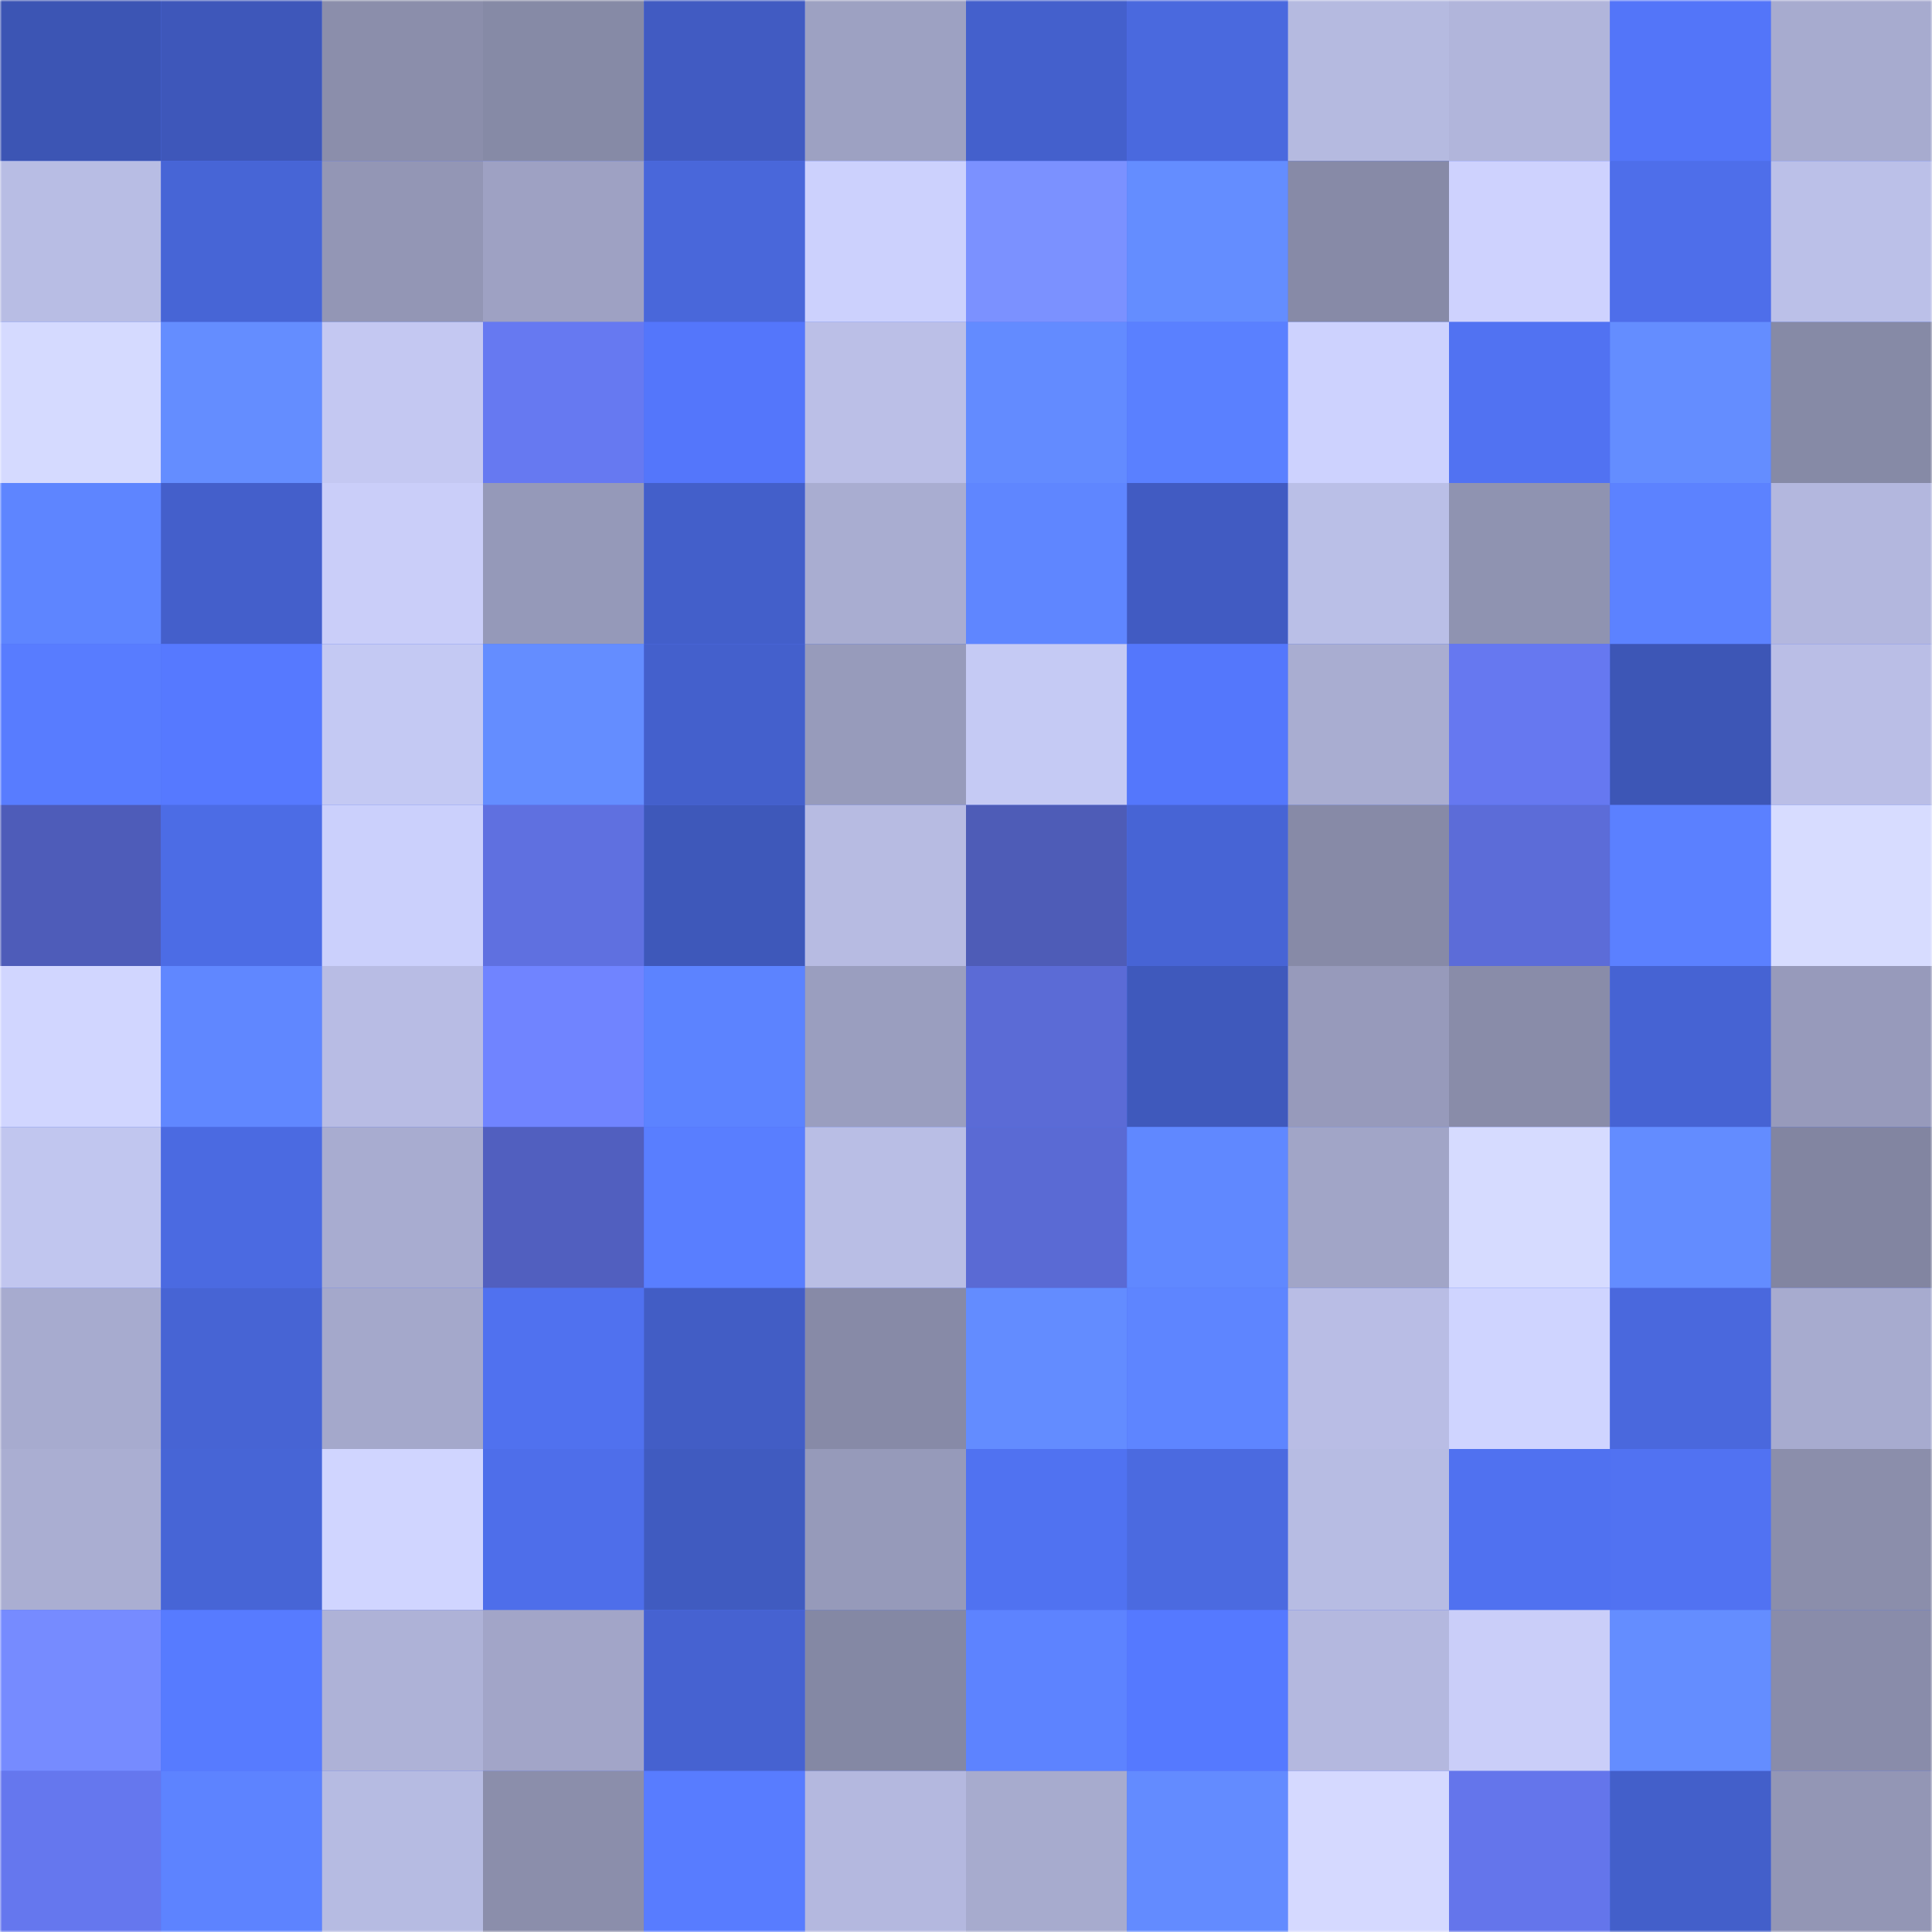 <svg viewBox="0 0 480 480" fill="none" role="img" xmlns="http://www.w3.org/2000/svg" width="240" height="240"><mask id="1887692957" maskUnits="userSpaceOnUse" x="0" y="0" width="480" height="480"><rect width="480" height="480" fill="#FFFFFF"></rect></mask><g mask="url(#1887692957)"><rect width="480" height="480" fill="#5071f0"></rect><rect x="0" y="0" width="40" height="40" fill="#3c55b4"></rect><rect x="40" y="0" width="40" height="40" fill="#3e57ba"></rect><rect x="80" y="0" width="40" height="40" fill="#8b8eab"></rect><rect x="120" y="0" width="40" height="40" fill="#868aa6"></rect><rect x="160" y="0" width="40" height="40" fill="#415bc2"></rect><rect x="200" y="0" width="40" height="40" fill="#9da1c2"></rect><rect x="240" y="0" width="40" height="40" fill="#4460cc"></rect><rect x="280" y="0" width="40" height="40" fill="#4a69de"></rect><rect x="320" y="0" width="40" height="40" fill="#b5bae0"></rect><rect x="360" y="0" width="40" height="40" fill="#b1b5db"></rect><rect x="400" y="0" width="40" height="40" fill="#5375f9"></rect><rect x="440" y="0" width="40" height="40" fill="#a7abcf"></rect><rect x="0" y="40" width="40" height="40" fill="#b8bde4"></rect><rect x="40" y="40" width="40" height="40" fill="#4765d6"></rect><rect x="80" y="40" width="40" height="40" fill="#9396b5"></rect><rect x="120" y="40" width="40" height="40" fill="#9ea1c3"></rect><rect x="160" y="40" width="40" height="40" fill="#4967da"></rect><rect x="200" y="40" width="40" height="40" fill="#ccd1fd"></rect><rect x="240" y="40" width="40" height="40" fill="#7b91ff"></rect><rect x="280" y="40" width="40" height="40" fill="#648dff"></rect><rect x="320" y="40" width="40" height="40" fill="#878aa7"></rect><rect x="360" y="40" width="40" height="40" fill="#ced2fe"></rect><rect x="400" y="40" width="40" height="40" fill="#4e6eea"></rect><rect x="440" y="40" width="40" height="40" fill="#bbc0e8"></rect><rect x="0" y="80" width="40" height="40" fill="#d5daff"></rect><rect x="40" y="80" width="40" height="40" fill="#648dff"></rect><rect x="80" y="80" width="40" height="40" fill="#c4c8f2"></rect><rect x="120" y="80" width="40" height="40" fill="#6679f1"></rect><rect x="160" y="80" width="40" height="40" fill="#5476fb"></rect><rect x="200" y="80" width="40" height="40" fill="#bbbfe7"></rect><rect x="240" y="80" width="40" height="40" fill="#638bff"></rect><rect x="280" y="80" width="40" height="40" fill="#5a80ff"></rect><rect x="320" y="80" width="40" height="40" fill="#cdd2fe"></rect><rect x="360" y="80" width="40" height="40" fill="#5172f2"></rect><rect x="400" y="80" width="40" height="40" fill="#648dff"></rect><rect x="440" y="80" width="40" height="40" fill="#868aa6"></rect><rect x="0" y="120" width="40" height="40" fill="#5e85ff"></rect><rect x="40" y="120" width="40" height="40" fill="#445fcb"></rect><rect x="80" y="120" width="40" height="40" fill="#cacef9"></rect><rect x="120" y="120" width="40" height="40" fill="#9599b9"></rect><rect x="160" y="120" width="40" height="40" fill="#435fca"></rect><rect x="200" y="120" width="40" height="40" fill="#a9add1"></rect><rect x="240" y="120" width="40" height="40" fill="#5f86ff"></rect><rect x="280" y="120" width="40" height="40" fill="#415bc2"></rect><rect x="320" y="120" width="40" height="40" fill="#babfe7"></rect><rect x="360" y="120" width="40" height="40" fill="#8f93b1"></rect><rect x="400" y="120" width="40" height="40" fill="#5c82ff"></rect><rect x="440" y="120" width="40" height="40" fill="#b3b7de"></rect><rect x="0" y="160" width="40" height="40" fill="#587cff"></rect><rect x="40" y="160" width="40" height="40" fill="#5679ff"></rect><rect x="80" y="160" width="40" height="40" fill="#c4c9f3"></rect><rect x="120" y="160" width="40" height="40" fill="#648dff"></rect><rect x="160" y="160" width="40" height="40" fill="#4460cc"></rect><rect x="200" y="160" width="40" height="40" fill="#979bbb"></rect><rect x="240" y="160" width="40" height="40" fill="#c5caf4"></rect><rect x="280" y="160" width="40" height="40" fill="#5477fc"></rect><rect x="320" y="160" width="40" height="40" fill="#a9add1"></rect><rect x="360" y="160" width="40" height="40" fill="#6678f0"></rect><rect x="400" y="160" width="40" height="40" fill="#3d56b6"></rect><rect x="440" y="160" width="40" height="40" fill="#babee6"></rect><rect x="0" y="200" width="40" height="40" fill="#4e5cb9"></rect><rect x="40" y="200" width="40" height="40" fill="#4c6ce5"></rect><rect x="80" y="200" width="40" height="40" fill="#cbd0fc"></rect><rect x="120" y="200" width="40" height="40" fill="#5f70e0"></rect><rect x="160" y="200" width="40" height="40" fill="#3e58ba"></rect><rect x="200" y="200" width="40" height="40" fill="#b7bbe2"></rect><rect x="240" y="200" width="40" height="40" fill="#4e5cb7"></rect><rect x="280" y="200" width="40" height="40" fill="#4764d5"></rect><rect x="320" y="200" width="40" height="40" fill="#878aa7"></rect><rect x="360" y="200" width="40" height="40" fill="#5c6cd8"></rect><rect x="400" y="200" width="40" height="40" fill="#5b80ff"></rect><rect x="440" y="200" width="40" height="40" fill="#d7dcff"></rect><rect x="0" y="240" width="40" height="40" fill="#d1d6ff"></rect><rect x="40" y="240" width="40" height="40" fill="#6087ff"></rect><rect x="80" y="240" width="40" height="40" fill="#b8bce4"></rect><rect x="120" y="240" width="40" height="40" fill="#7084ff"></rect><rect x="160" y="240" width="40" height="40" fill="#5c83ff"></rect><rect x="200" y="240" width="40" height="40" fill="#9a9ebf"></rect><rect x="240" y="240" width="40" height="40" fill="#5b6bd6"></rect><rect x="280" y="240" width="40" height="40" fill="#3f59bc"></rect><rect x="320" y="240" width="40" height="40" fill="#979abb"></rect><rect x="360" y="240" width="40" height="40" fill="#898ca9"></rect><rect x="400" y="240" width="40" height="40" fill="#4663d3"></rect><rect x="440" y="240" width="40" height="40" fill="#979abb"></rect><rect x="0" y="280" width="40" height="40" fill="#c1c6ef"></rect><rect x="40" y="280" width="40" height="40" fill="#4b6ae1"></rect><rect x="80" y="280" width="40" height="40" fill="#a8acd0"></rect><rect x="120" y="280" width="40" height="40" fill="#515fbf"></rect><rect x="160" y="280" width="40" height="40" fill="#597eff"></rect><rect x="200" y="280" width="40" height="40" fill="#b9bee5"></rect><rect x="240" y="280" width="40" height="40" fill="#5a6ad4"></rect><rect x="280" y="280" width="40" height="40" fill="#6088ff"></rect><rect x="320" y="280" width="40" height="40" fill="#a1a5c7"></rect><rect x="360" y="280" width="40" height="40" fill="#d6dbff"></rect><rect x="400" y="280" width="40" height="40" fill="#638cff"></rect><rect x="440" y="280" width="40" height="40" fill="#8285a1"></rect><rect x="0" y="320" width="40" height="40" fill="#a7abcf"></rect><rect x="40" y="320" width="40" height="40" fill="#4764d4"></rect><rect x="80" y="320" width="40" height="40" fill="#a4a8cb"></rect><rect x="120" y="320" width="40" height="40" fill="#5071ef"></rect><rect x="160" y="320" width="40" height="40" fill="#425dc5"></rect><rect x="200" y="320" width="40" height="40" fill="#878aa7"></rect><rect x="240" y="320" width="40" height="40" fill="#638cff"></rect><rect x="280" y="320" width="40" height="40" fill="#5e85ff"></rect><rect x="320" y="320" width="40" height="40" fill="#b9bde5"></rect><rect x="360" y="320" width="40" height="40" fill="#cfd4ff"></rect><rect x="400" y="320" width="40" height="40" fill="#4a68dd"></rect><rect x="440" y="320" width="40" height="40" fill="#a7abcf"></rect><rect x="0" y="360" width="40" height="40" fill="#aaaed2"></rect><rect x="40" y="360" width="40" height="40" fill="#4765d6"></rect><rect x="80" y="360" width="40" height="40" fill="#d0d5ff"></rect><rect x="120" y="360" width="40" height="40" fill="#4e6eea"></rect><rect x="160" y="360" width="40" height="40" fill="#405bc0"></rect><rect x="200" y="360" width="40" height="40" fill="#969aba"></rect><rect x="240" y="360" width="40" height="40" fill="#5072f1"></rect><rect x="280" y="360" width="40" height="40" fill="#4b6ae0"></rect><rect x="320" y="360" width="40" height="40" fill="#b7bce3"></rect><rect x="360" y="360" width="40" height="40" fill="#5071f0"></rect><rect x="400" y="360" width="40" height="40" fill="#5172f2"></rect><rect x="440" y="360" width="40" height="40" fill="#8b8eab"></rect><rect x="0" y="400" width="40" height="40" fill="#768bff"></rect><rect x="40" y="400" width="40" height="40" fill="#577bff"></rect><rect x="80" y="400" width="40" height="40" fill="#aeb2d7"></rect><rect x="120" y="400" width="40" height="40" fill="#a2a5c8"></rect><rect x="160" y="400" width="40" height="40" fill="#4662d1"></rect><rect x="200" y="400" width="40" height="40" fill="#8488a4"></rect><rect x="240" y="400" width="40" height="40" fill="#5d83ff"></rect><rect x="280" y="400" width="40" height="40" fill="#5579ff"></rect><rect x="320" y="400" width="40" height="40" fill="#b4b8df"></rect><rect x="360" y="400" width="40" height="40" fill="#cacef9"></rect><rect x="400" y="400" width="40" height="40" fill="#648dff"></rect><rect x="440" y="400" width="40" height="40" fill="#898caa"></rect><rect x="0" y="440" width="40" height="40" fill="#6577ee"></rect><rect x="40" y="440" width="40" height="40" fill="#5d83ff"></rect><rect x="80" y="440" width="40" height="40" fill="#b6bbe2"></rect><rect x="120" y="440" width="40" height="40" fill="#8b8eab"></rect><rect x="160" y="440" width="40" height="40" fill="#587cff"></rect><rect x="200" y="440" width="40" height="40" fill="#b4b8df"></rect><rect x="240" y="440" width="40" height="40" fill="#a7abce"></rect><rect x="280" y="440" width="40" height="40" fill="#638bff"></rect><rect x="320" y="440" width="40" height="40" fill="#d5d9ff"></rect><rect x="360" y="440" width="40" height="40" fill="#6475eb"></rect><rect x="400" y="440" width="40" height="40" fill="#435fca"></rect><rect x="440" y="440" width="40" height="40" fill="#9396b5"></rect></g></svg>